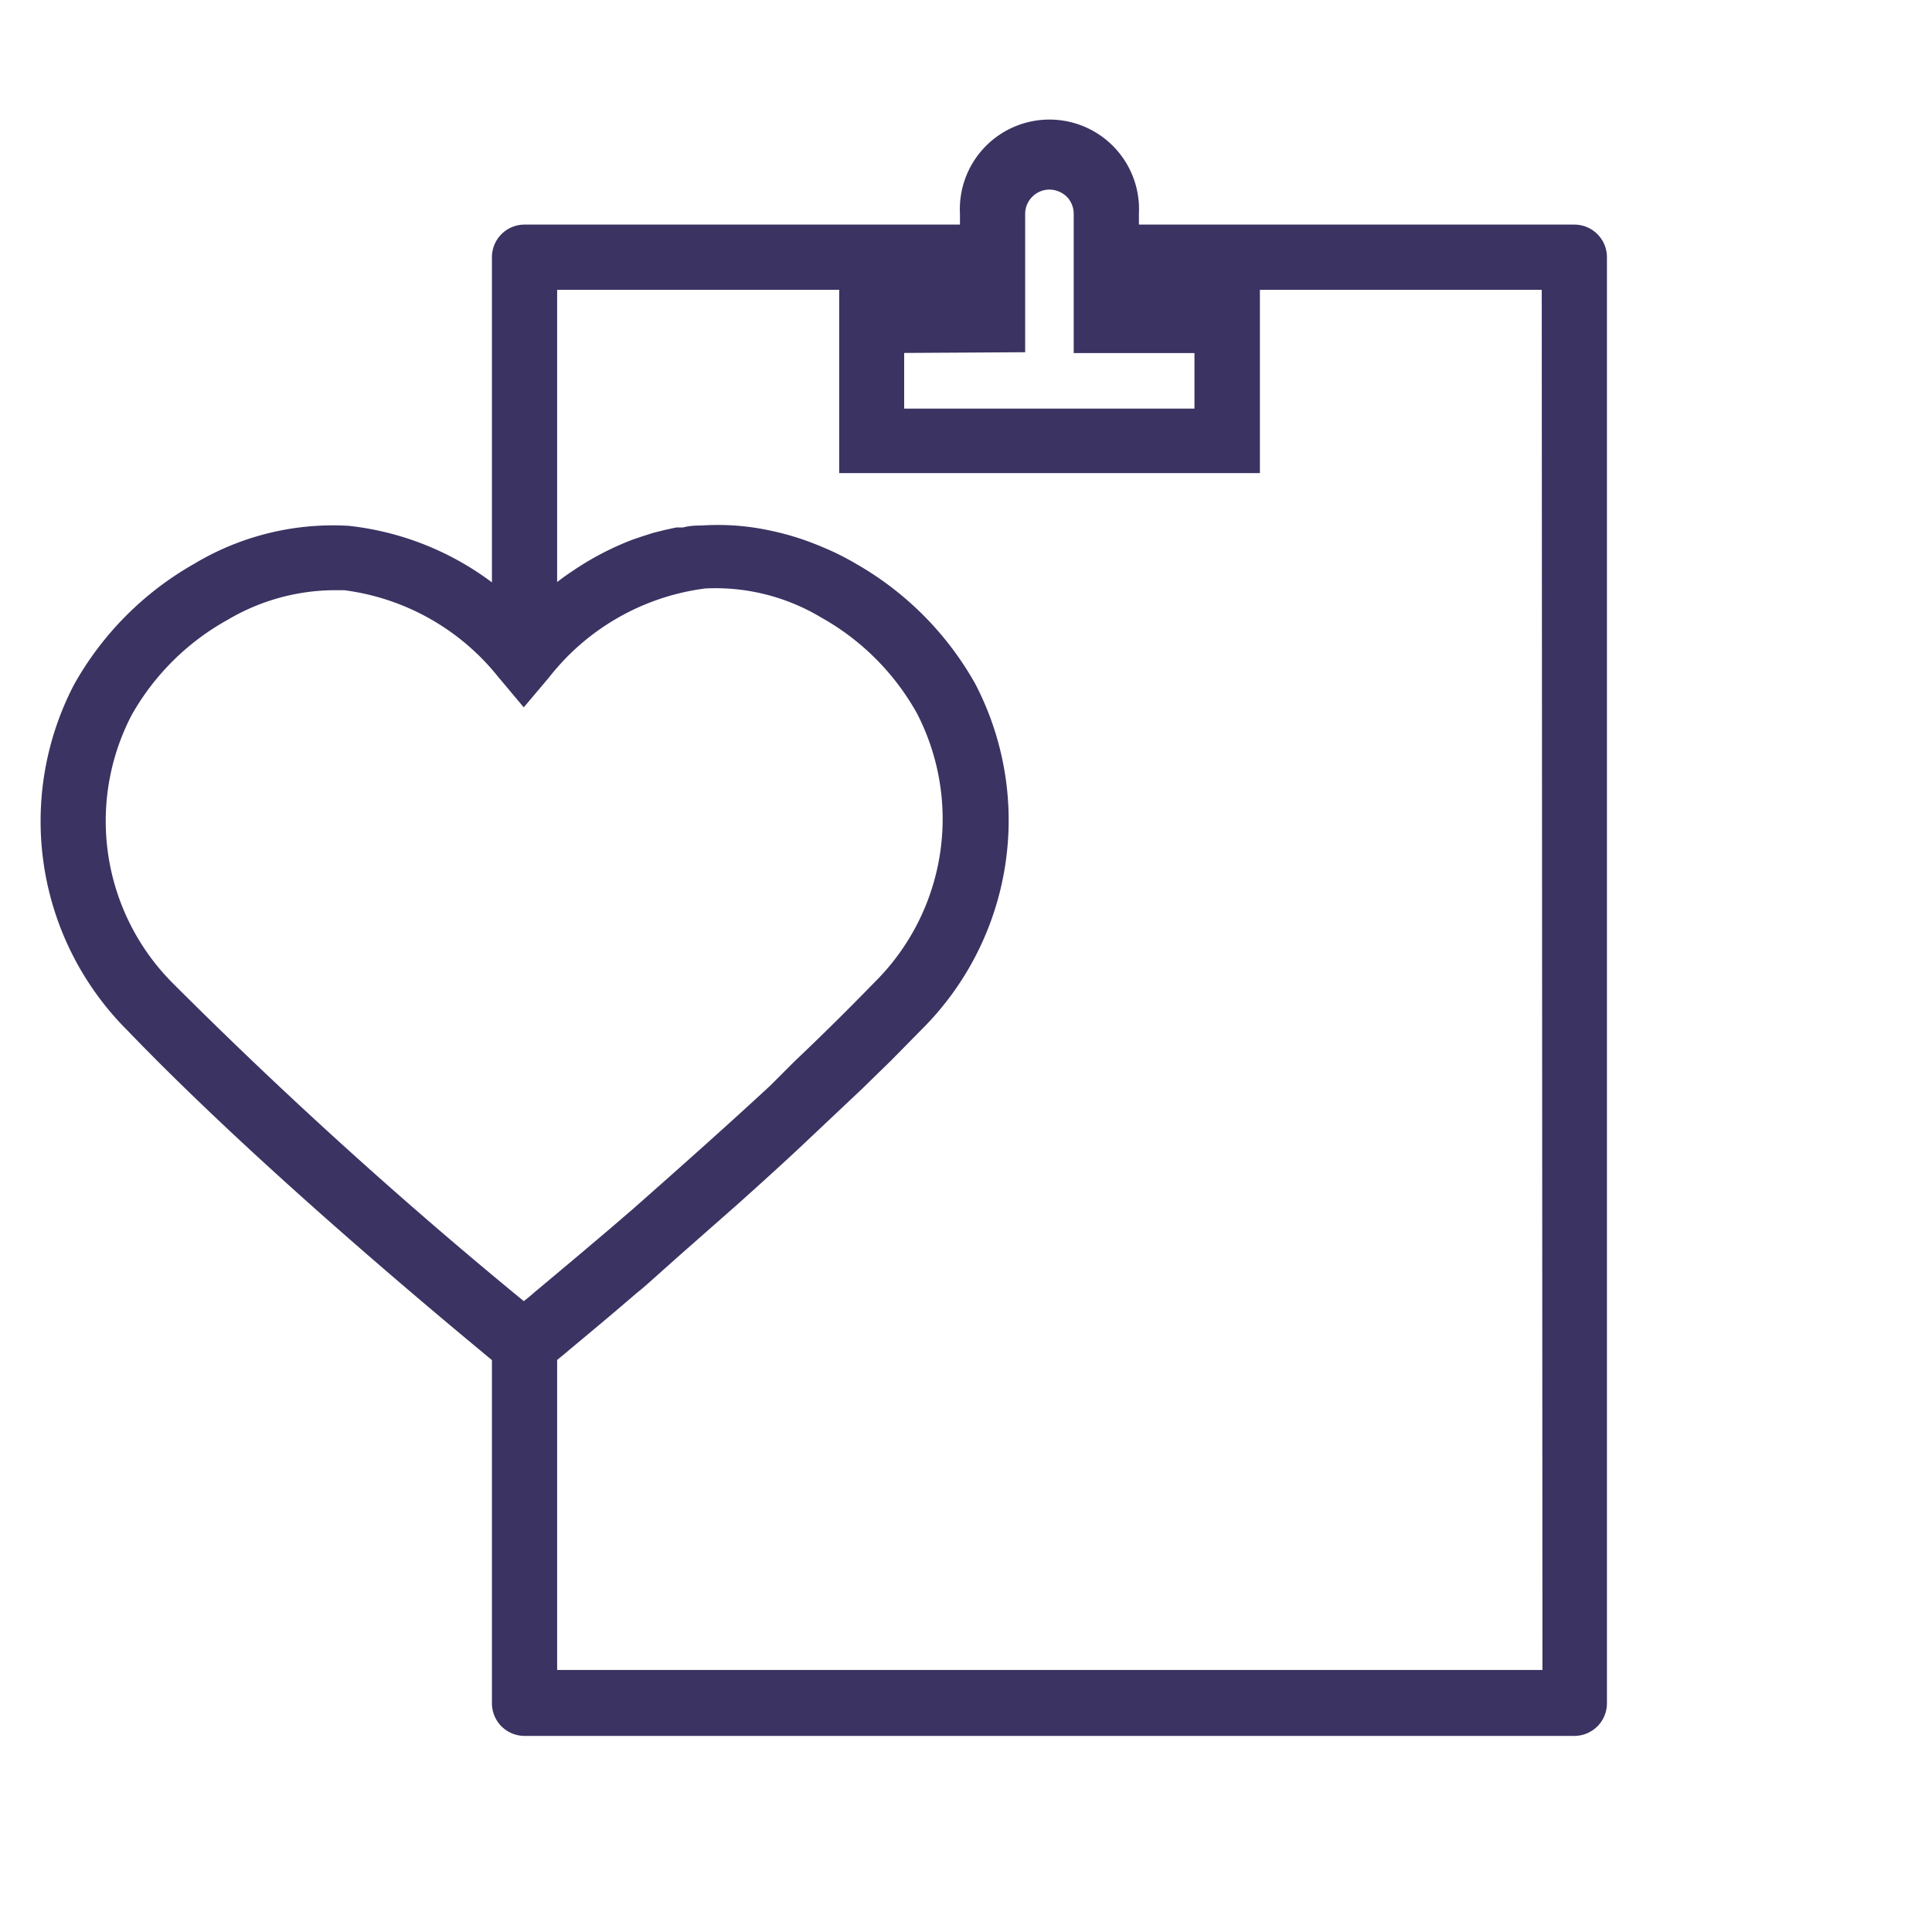 <svg xmlns="http://www.w3.org/2000/svg" width="120" height="120" viewBox="7 8 80 80" fill="#3B3362" stroke="#3B3362" stroke-width="1.7">
    <path class="cls-1" d="M72.19,18.15H53.31V16.83a2.86,2.86,0,1,0-5.71,0v1.32H28.72a.5.5,0,0,0-.5.5V34a11.2,11.2,0,0,0-6.86-3.38,10.32,10.32,0,0,0-5.89,1.46,12.25,12.25,0,0,0-4.66,4.68,11.39,11.39,0,0,0,2.08,13.32c5.77,6,14,12.73,15.33,13.84V78.53a.5.5,0,0,0,.5.5H72.19a.5.5,0,0,0,.5-.5V18.65A.5.5,0,0,0,72.19,18.15ZM48.6,21.74V16.83A1.86,1.86,0,0,1,50.46,15a1.91,1.91,0,0,1,1.31.54,1.87,1.87,0,0,1,.54,1.32v4.91h5v4H43.59v-4ZM28.72,63A200.14,200.14,0,0,1,13.61,49.37a10.36,10.36,0,0,1-1.92-12.14A11.12,11.12,0,0,1,16,32.93a9.61,9.61,0,0,1,4.74-1.34l.57,0a10.6,10.6,0,0,1,7,3.93l0,0,.07.08.31.37.38-.45a10.64,10.64,0,0,1,7.06-4,9.35,9.35,0,0,1,5.31,1.32,11.12,11.12,0,0,1,4.28,4.3,10.37,10.37,0,0,1-1.91,12.14c-1.05,1.08-2.17,2.19-3.33,3.29l-1,1c-2,1.85-4,3.62-5.71,5.13l-1,.86a.23.23,0,0,0,0,0l-1.3,1.1-.62.52-.87.73-.3.25c-.19.17-.37.31-.52.43Zm43,15H29.22V63.91l.55-.45.25-.21c.67-.56,1.65-1.37,2.81-2.37.18-.14.35-.29.53-.45l1.12-1,2.43-2.14c.83-.74,1.68-1.51,2.54-2.31l2.64-2.49,1.2-1.17,1.27-1.29a11.37,11.37,0,0,0,2.07-13.32A12.25,12.25,0,0,0,42,32.07a9.67,9.67,0,0,0-1.29-.64,10.48,10.48,0,0,0-2-.63,9.37,9.37,0,0,0-2.63-.19c-.22,0-.44,0-.67.08l-.31,0-.37.08-.44.11h0l-.44.14-.38.13a11.22,11.22,0,0,0-1.84.91q-.42.26-.81.54A13.13,13.13,0,0,0,29.22,34V19.15H47.6v1.59h-5v6H58.32v-6h-5V19.15H71.69Z"></path>
</svg>
